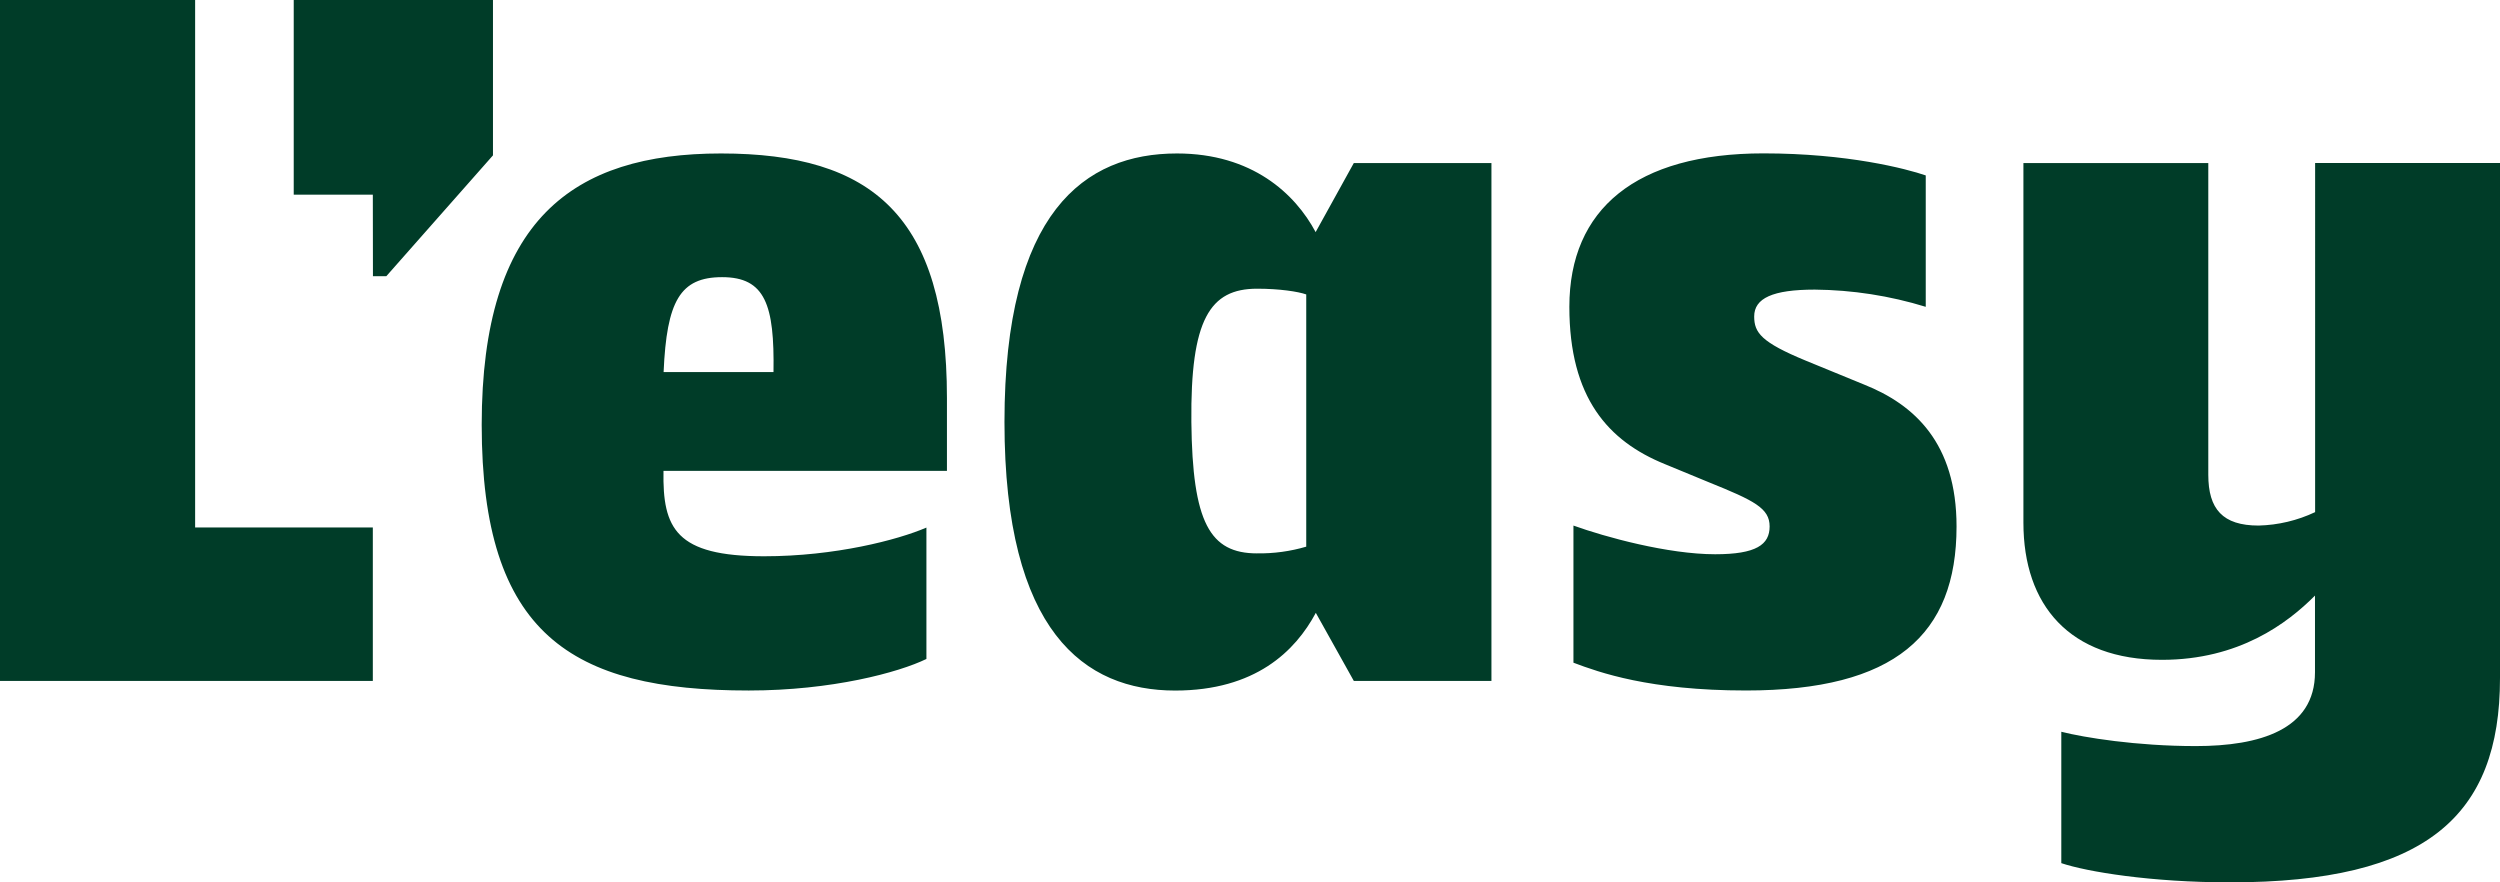 <?xml version="1.0" encoding="UTF-8"?>
<svg xmlns="http://www.w3.org/2000/svg" version="1.1" viewBox="0 0 109.991 38.821">
  <defs>
    <style>
      .cls-1 {
        fill: #003c28;
      }
    </style>
  </defs>
  <!-- Generator: Adobe Illustrator 28.7.1, SVG Export Plug-In . SVG Version: 1.2.0 Build 142)  -->
  <g>
    <g id="Layer_1">
      <path class="cls-1" d="M0,0h8.585v23.206h7.818v6.753H0V0h0ZM16.403,8.565h-3.48V0h8.766v6.835l-4.693,5.317h-.588l-.005-3.588ZM21.193,18.693c0-9.03,4.022-11.941,10.529-11.941,6.642,0,9.94,2.742,9.94,10.759v3.207h-12.471c-.045,2.532.54,3.756,4.428,3.756,3.117,0,5.874-.718,7.14-1.262v5.78c-1.217.592-4.158,1.388-7.817,1.388-7.818,0-11.749-2.49-11.749-11.687ZM34.031,16.371c.046-2.953-.36-4.177-2.26-4.177-1.852,0-2.439,1.055-2.575,4.177h4.835ZM44.193,18.566c0-9.241,3.525-11.814,7.59-11.814,3.3,0,5.198,1.766,6.1,3.46l1.68-3.039h6.055v22.787h-6.054l-1.673-2.997c-.903,1.689-2.665,3.419-6.191,3.419-3.982-.002-7.507-2.576-7.507-11.817h0ZM55.308,24.346c.731.011,1.46-.088,2.162-.295v-11.097c-.36-.126-1.174-.252-2.162-.252-2.078,0-2.936,1.35-2.892,5.865.046,4.429.814,5.78,2.892,5.78h0ZM69.226,29.156v-6.033c1.401.505,4.158,1.262,6.236,1.262,1.807,0,2.395-.422,2.395-1.224s-.676-1.136-2.666-1.94l-1.944-.802c-2.485-1.01-4.201-2.912-4.201-6.92,0-4.304,2.936-6.751,8.54-6.751,3.704,0,6.28.675,7.14.97v5.781c-1.582-.487-3.226-.742-4.881-.757-1.853,0-2.667.379-2.667,1.181,0,.718.317,1.136,2.26,1.94l2.575,1.056c2.215.883,4.068,2.574,4.068,6.245,0,4.768-2.712,7.215-9.263,7.215-4.248,0-6.463-.797-7.592-1.223ZM90.69,37.976v-5.781c.994.252,3.298.63,5.92.63,2.8,0,5.241-.716,5.241-3.247v-3.374c-1.216,1.222-3.344,2.826-6.733,2.826-4.068,0-6.095-2.405-6.095-6.034V7.173h8.134v13.713c0,1.514.632,2.237,2.215,2.237.86-.022,1.707-.223,2.485-.591V7.172h8.134v22.661c0,6.076-3.255,8.988-11.886,8.988-3.483-.002-6.286-.467-7.416-.846h.001Z"/>
    </g>
  </g>
</svg>